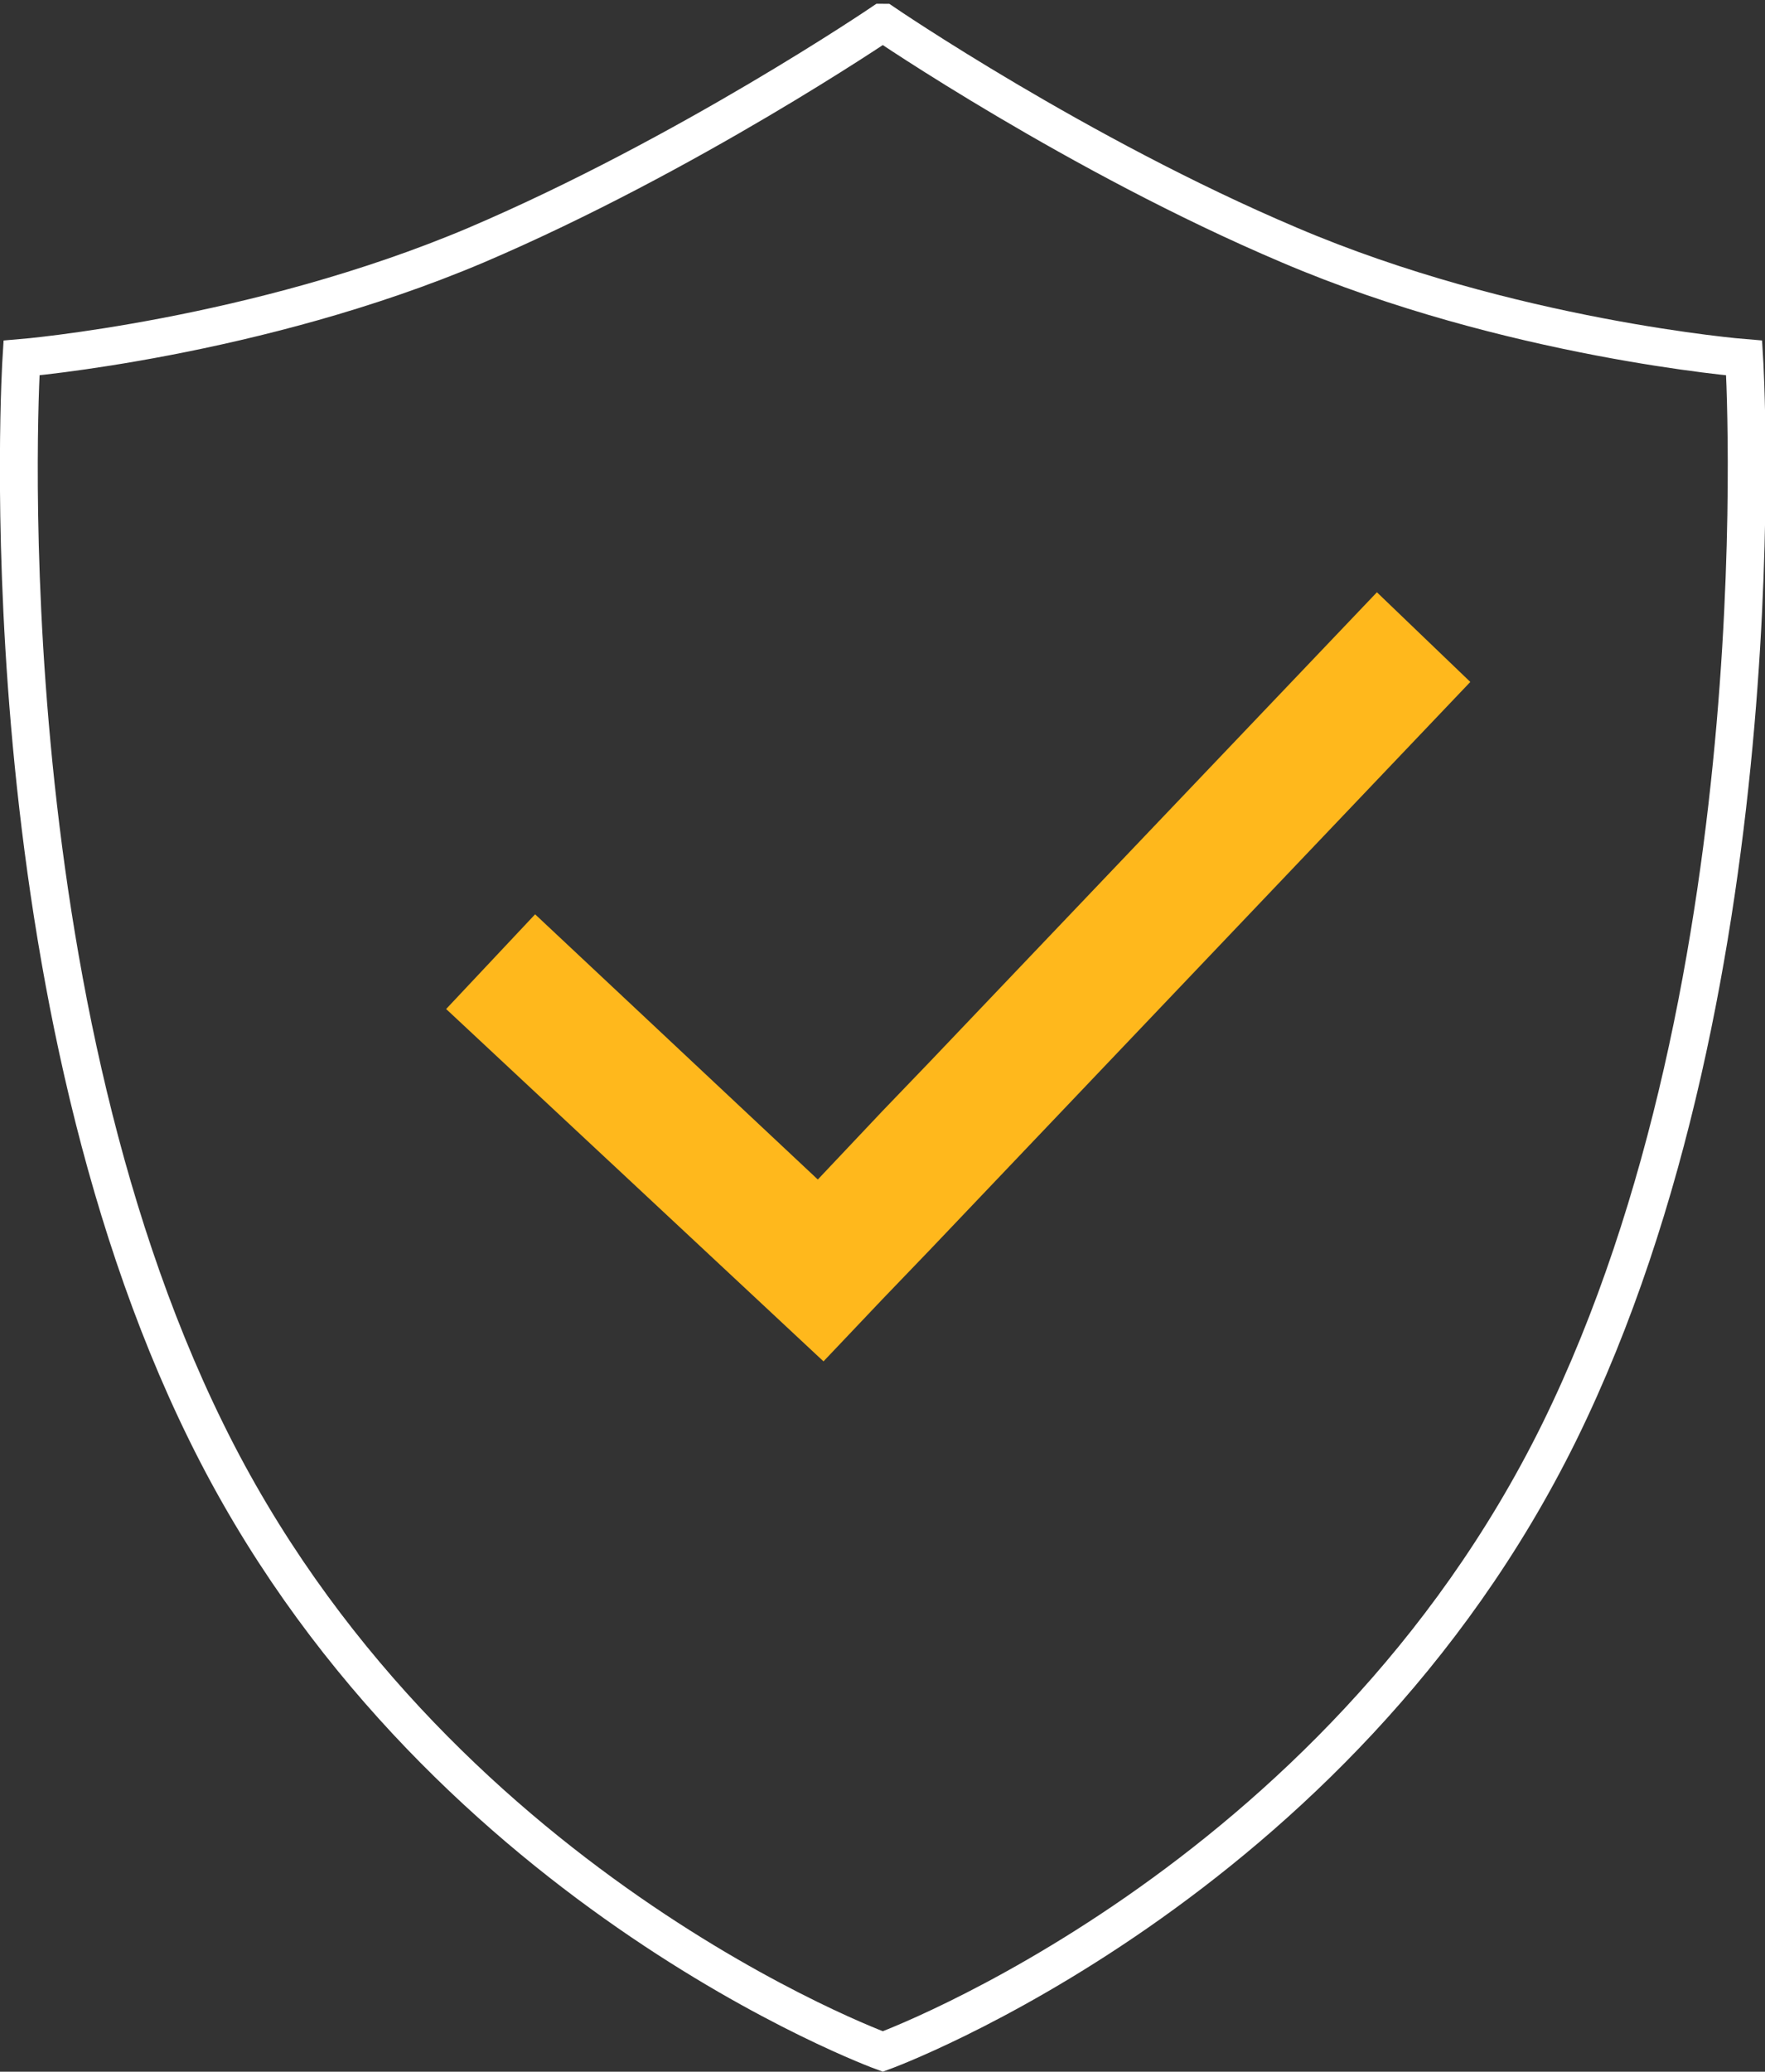 <?xml version="1.0" encoding="UTF-8"?> <svg xmlns="http://www.w3.org/2000/svg" id="Layer_2" viewBox="0 0 27.97 32.81"><rect x="0" y="0" width="27.97" height="32.81" fill="#333333" stroke="none"/><defs><style> .cls-1 { fill: none; stroke: #fff; stroke-miterlimit: 10; stroke-width: .6px; } .cls-2 { fill: #ffb81c; } </style></defs><g id="page_x5F_02"><g><polygon class="cls-2" points="21.82 9.38 14.73 16.82 13.98 17.6 12.96 18.68 8.48 14.48 7.07 15.98 13.05 21.56 13.98 20.58 14.73 19.8 23.3 10.8 21.82 9.38"></polygon><path class="cls-1" d="M13.98.36s-3.08,2.09-6.43,3.52C4.06,5.36.34,5.67.34,5.67c0,0-.62,9.81,2.93,17.01,3.54,7.2,10.72,9.81,10.72,9.81h0s0,0,0,0c0,0,7.17-2.61,10.72-9.81,3.54-7.2,2.93-17.01,2.93-17.01,0,0-3.72-.3-7.21-1.79-3.35-1.42-6.43-3.52-6.43-3.52Z"></path></g></g></svg> 